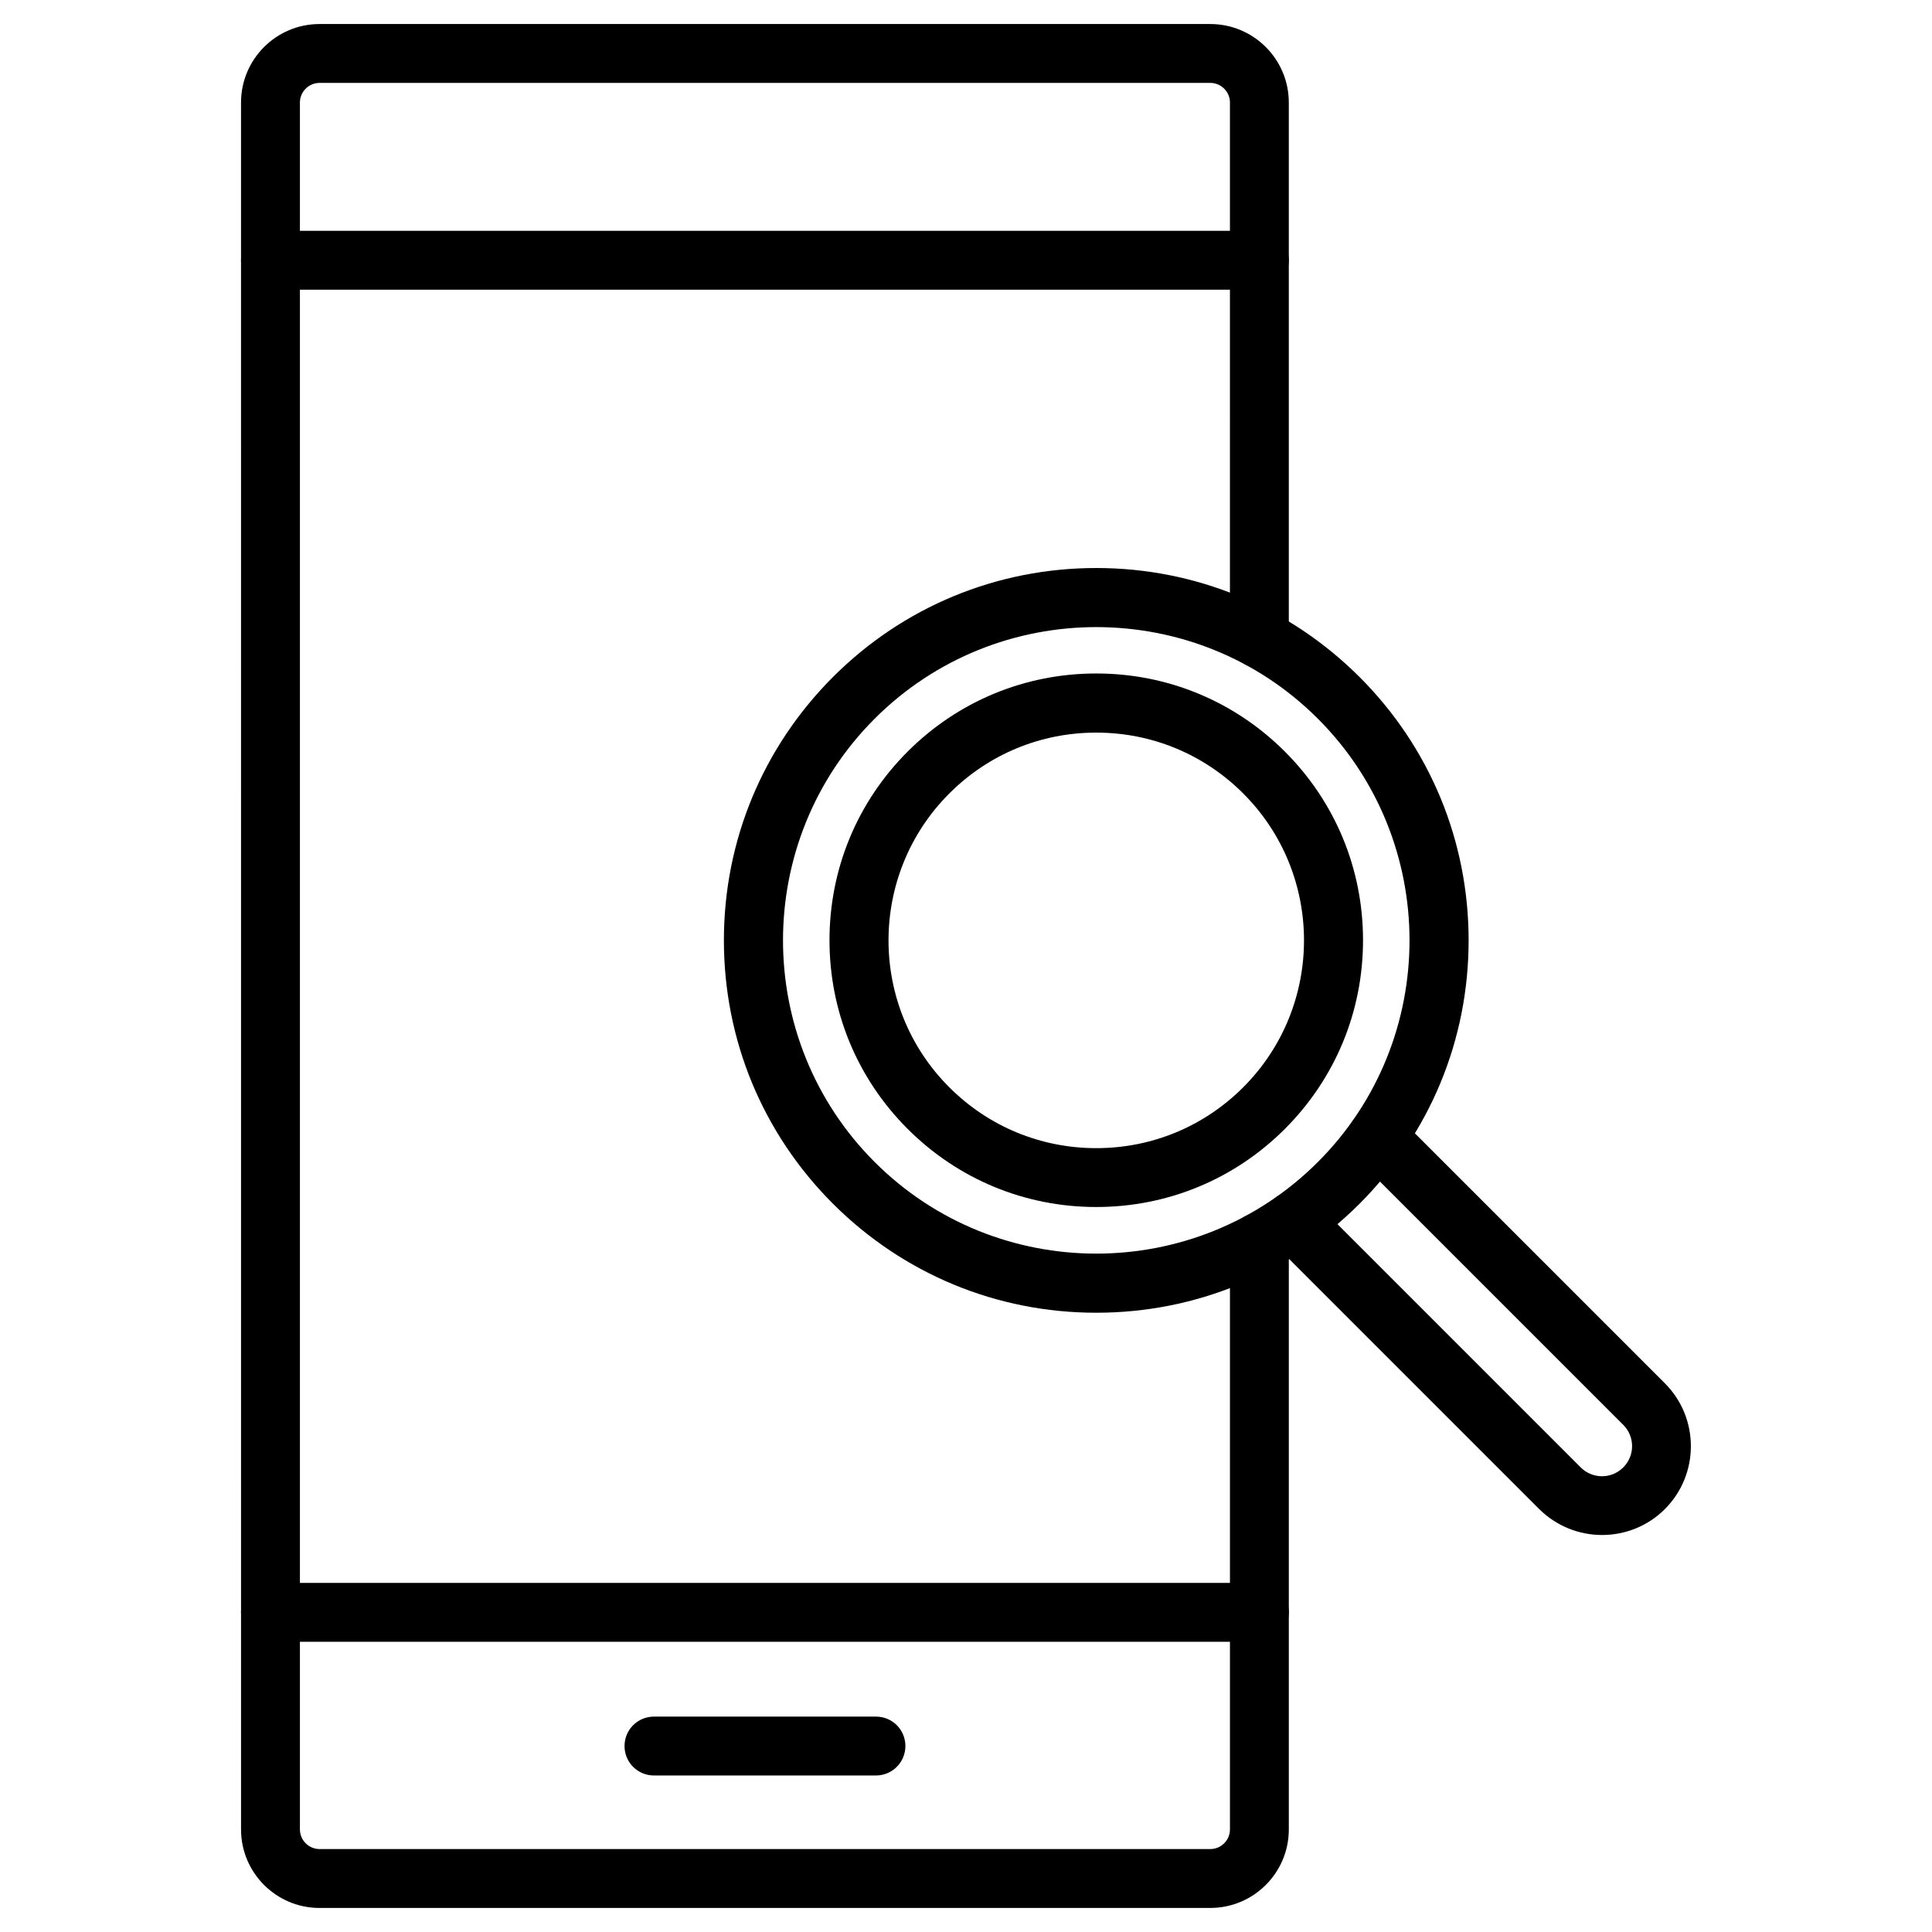 <?xml version="1.0" encoding="UTF-8"?>
<!-- Uploaded to: ICON Repo, www.svgrepo.com, Generator: ICON Repo Mixer Tools -->
<svg fill="#000000" width="800px" height="800px" version="1.1" viewBox="144 144 512 512" xmlns="http://www.w3.org/2000/svg">
 <g>
  <path d="m464.75 649.63h-236.07c-11.473 0-20.801-9.328-20.801-20.801l-0.004-457.66c0-11.473 9.328-20.801 20.801-20.801h236.07c11.473 0 20.801 9.328 20.801 20.801v142.07c0 4.324-3.477 7.801-7.801 7.801-4.324 0-7.801-3.477-7.801-7.801l0.004-142.07c0-2.859-2.34-5.199-5.199-5.199h-236.07c-2.859 0-5.199 2.34-5.199 5.199v457.65c0 2.859 2.34 5.199 5.199 5.199h236.07c2.859 0 5.199-2.34 5.199-5.199v-155.66c0-4.324 3.477-7.801 7.801-7.801 4.324 0 7.801 3.477 7.801 7.801v155.66c0 11.477-9.328 20.805-20.801 20.805z"/>
  <path d="m477.75 220.77h-262.08c-4.324 0-7.801-3.477-7.801-7.801 0-4.324 3.477-7.801 7.801-7.801h262.08c4.324 0 7.801 3.477 7.801 7.801 0 4.32-3.477 7.801-7.801 7.801z"/>
  <path d="m477.75 579.09h-262.08c-4.324 0-7.801-3.477-7.801-7.801s3.477-7.801 7.801-7.801h262.08c4.324 0 7.801 3.477 7.801 7.801s-3.477 7.801-7.801 7.801z"/>
  <path d="m376.14 614.52h-58.832c-4.324 0-7.801-3.477-7.801-7.801 0-4.324 3.477-7.801 7.801-7.801h58.832c4.324 0 7.801 3.477 7.801 7.801 0 4.324-3.512 7.801-7.801 7.801z"/>
  <path d="m434.52 491.89c-26.359 0-51.129-10.27-69.785-28.895-18.625-18.625-28.895-43.426-28.895-69.785s10.27-51.129 28.895-69.785c18.625-18.625 43.426-28.895 69.785-28.895s51.129 10.27 69.785 28.895c18.625 18.625 28.895 43.426 28.895 69.785s-10.27 51.129-28.895 69.785c-18.625 18.625-43.426 28.895-69.785 28.895zm0-181.7c-21.258 0-42.547 8.094-58.734 24.281-32.375 32.375-32.375 85.094 0 117.47s85.094 32.375 117.47 0 32.375-85.094 0-117.47c-16.188-16.188-37.445-24.281-58.734-24.281z"/>
  <path d="m434.52 463.87c-18.883 0-36.633-7.348-49.992-20.703-13.359-13.359-20.703-31.105-20.703-49.992 0-18.883 7.348-36.633 20.703-49.992 13.359-13.359 31.105-20.703 49.992-20.703 18.883 0 36.633 7.348 49.992 20.703 13.359 13.359 20.703 31.105 20.703 49.992 0 18.883-7.348 36.633-20.703 49.992-13.363 13.359-31.109 20.703-49.992 20.703zm0-125.72c-14.723 0-28.539 5.719-38.941 16.121-21.484 21.484-21.484 56.426 0 77.879 10.402 10.402 24.246 16.121 38.941 16.121 14.723 0 28.539-5.719 38.941-16.121 21.484-21.484 21.484-56.426 0-77.879-10.406-10.402-24.219-16.121-38.941-16.121z"/>
  <path d="m568.56 550.79c-6.047 0-12.059-2.309-16.676-6.891l-70.727-70.727c-3.055-3.055-3.055-7.996 0-11.02 3.055-3.055 7.996-3.055 11.02 0l70.727 70.727c3.121 3.121 8.16 3.121 11.277 0 3.121-3.121 3.121-8.16 0-11.277l-70.727-70.727c-3.055-3.055-3.055-7.996 0-11.02 3.055-3.055 7.996-3.055 11.02 0l70.727 70.727c9.199 9.199 9.199 24.148 0 33.348-4.582 4.582-10.625 6.859-16.641 6.859z"/>
 </g>
</svg>